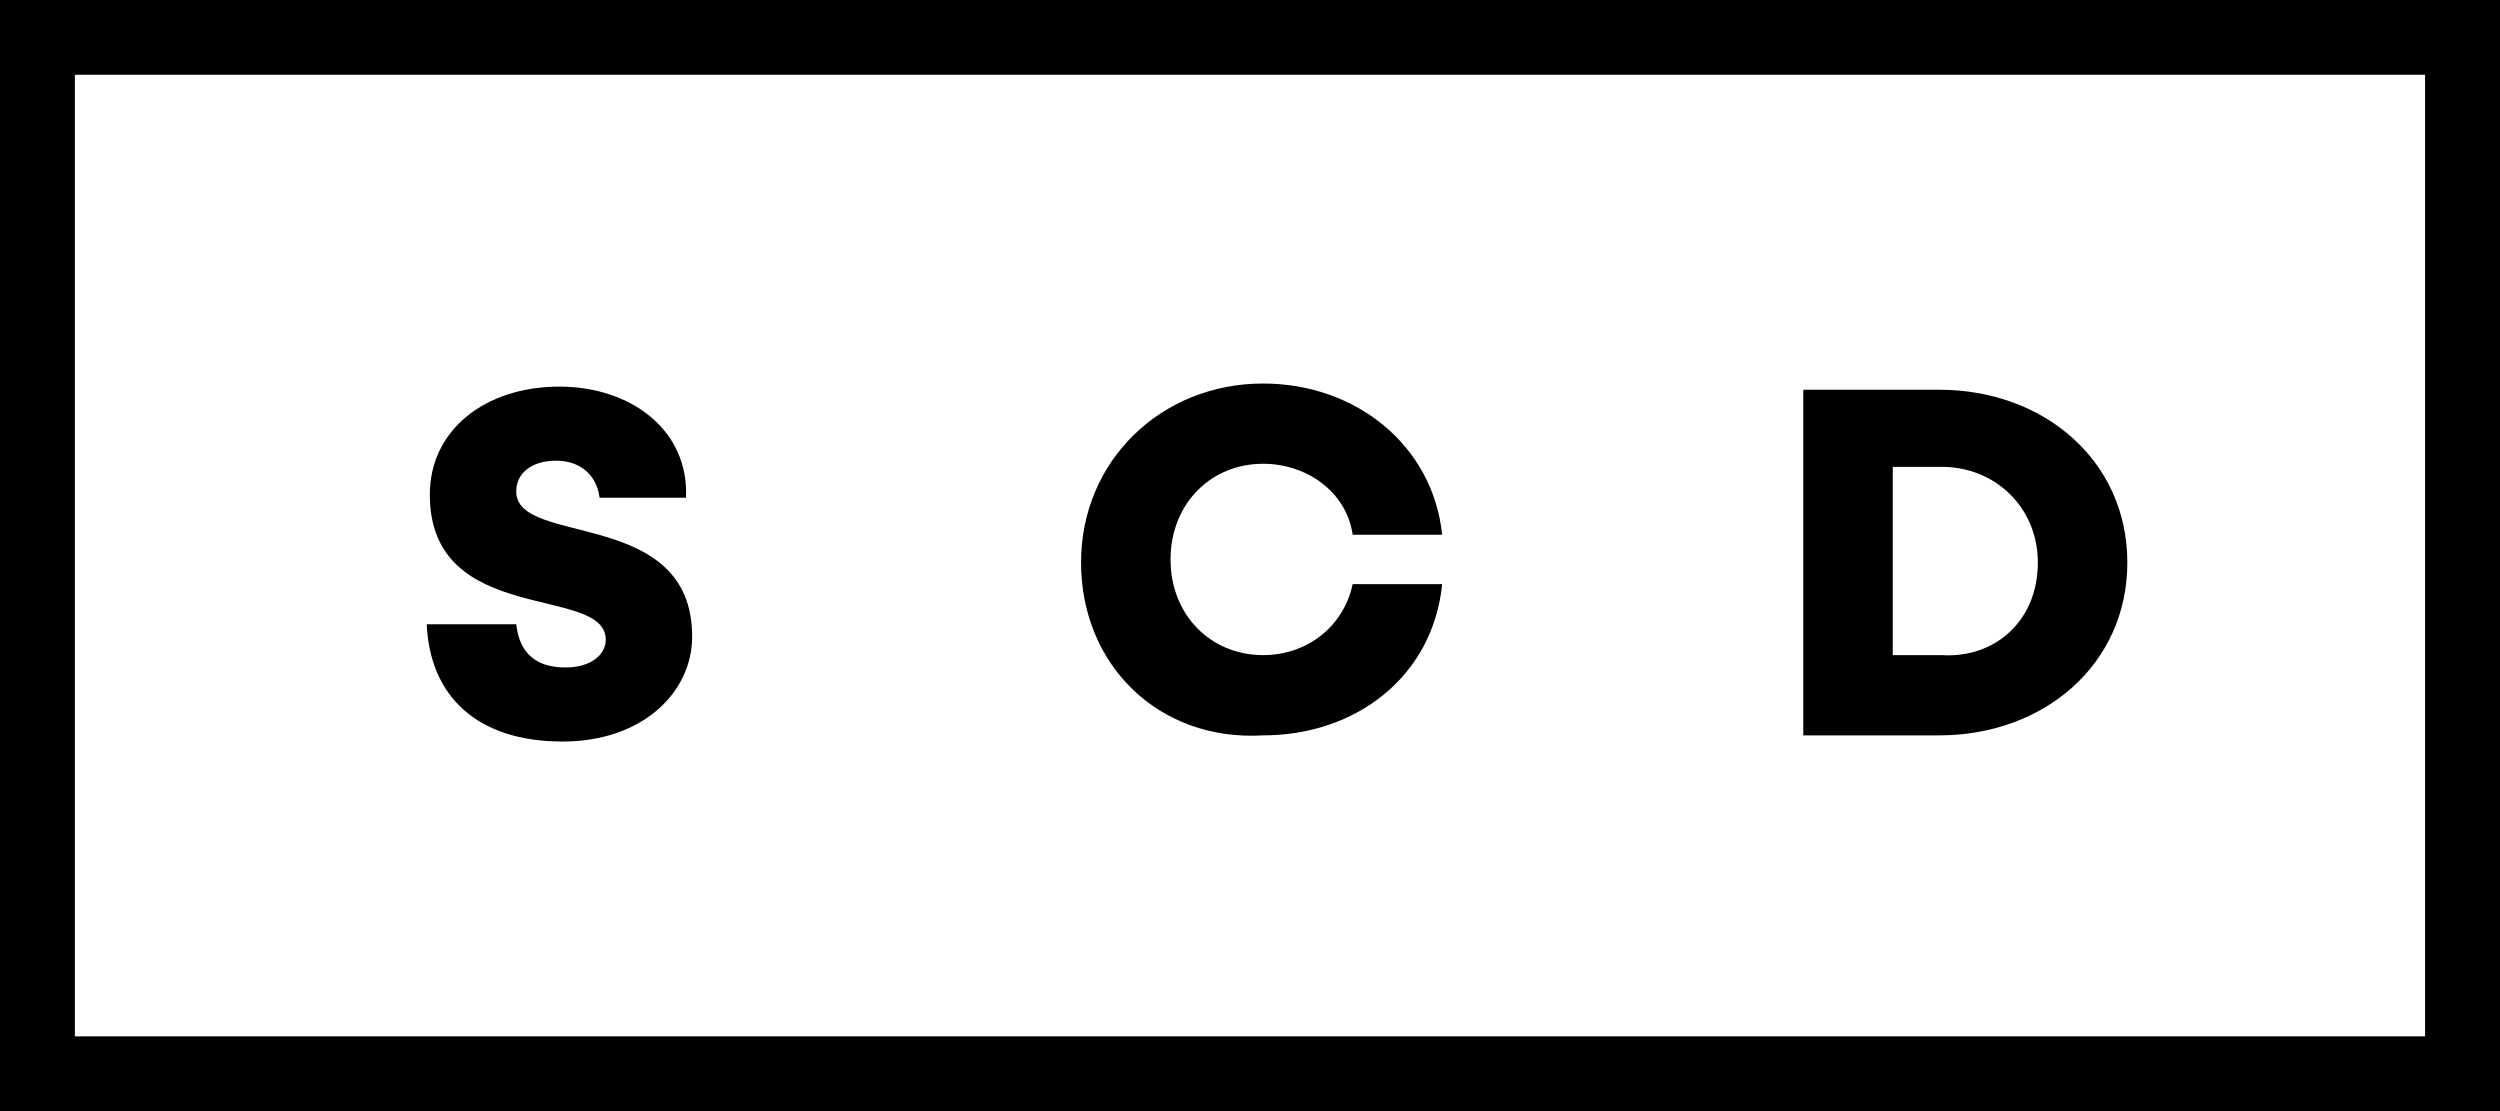 <?xml version="1.0"?>
<svg xmlns="http://www.w3.org/2000/svg" width="81" height="36" viewBox="0 0 81 36" fill="none">
<style>path {fill: #000;} @media (prefers-color-scheme: dark) {path {fill: #fff;}}</style><path d="M13.826 20.226H16.726C16.826 21.126 17.326 21.626 18.326 21.626C19.126 21.626 19.626 21.226 19.626 20.726C19.626 18.926 13.926 20.326 13.926 16.026C13.926 13.926 15.726 12.526 18.126 12.526C20.426 12.526 22.326 13.926 22.226 16.126H19.426C19.326 15.326 18.726 14.926 18.026 14.926C17.226 14.926 16.726 15.326 16.726 15.926C16.726 17.726 22.426 16.426 22.426 20.626C22.426 22.426 20.826 24.026 18.226 24.026C15.426 24.026 13.926 22.526 13.826 20.226Z"/>
<path d="M35.026 18.226C35.026 14.926 37.626 12.426 40.926 12.426C43.926 12.426 46.426 14.426 46.726 17.326H43.826C43.626 15.926 42.326 15.026 40.926 15.026C39.226 15.026 37.926 16.326 37.926 18.126C37.926 19.926 39.226 21.226 40.926 21.226C42.326 21.226 43.526 20.326 43.826 18.926H46.726C46.426 21.926 43.926 23.826 40.926 23.826C37.526 24.026 35.026 21.526 35.026 18.226Z"/>
<path d="M68.926 18.227C68.926 21.527 66.226 23.826 62.826 23.826H58.426V12.627H62.826C66.226 12.627 68.926 14.927 68.926 18.227ZM66.026 18.227C66.026 16.427 64.626 15.127 62.926 15.127H61.326V21.227H62.926C64.626 21.327 66.026 20.127 66.026 18.227Z"/>
<path fill-rule="evenodd" clip-rule="evenodd" d="M0 0H81V36H0V0ZM2.426 2.422V33.578H78.573V2.422H2.426Z"/>
</svg>
